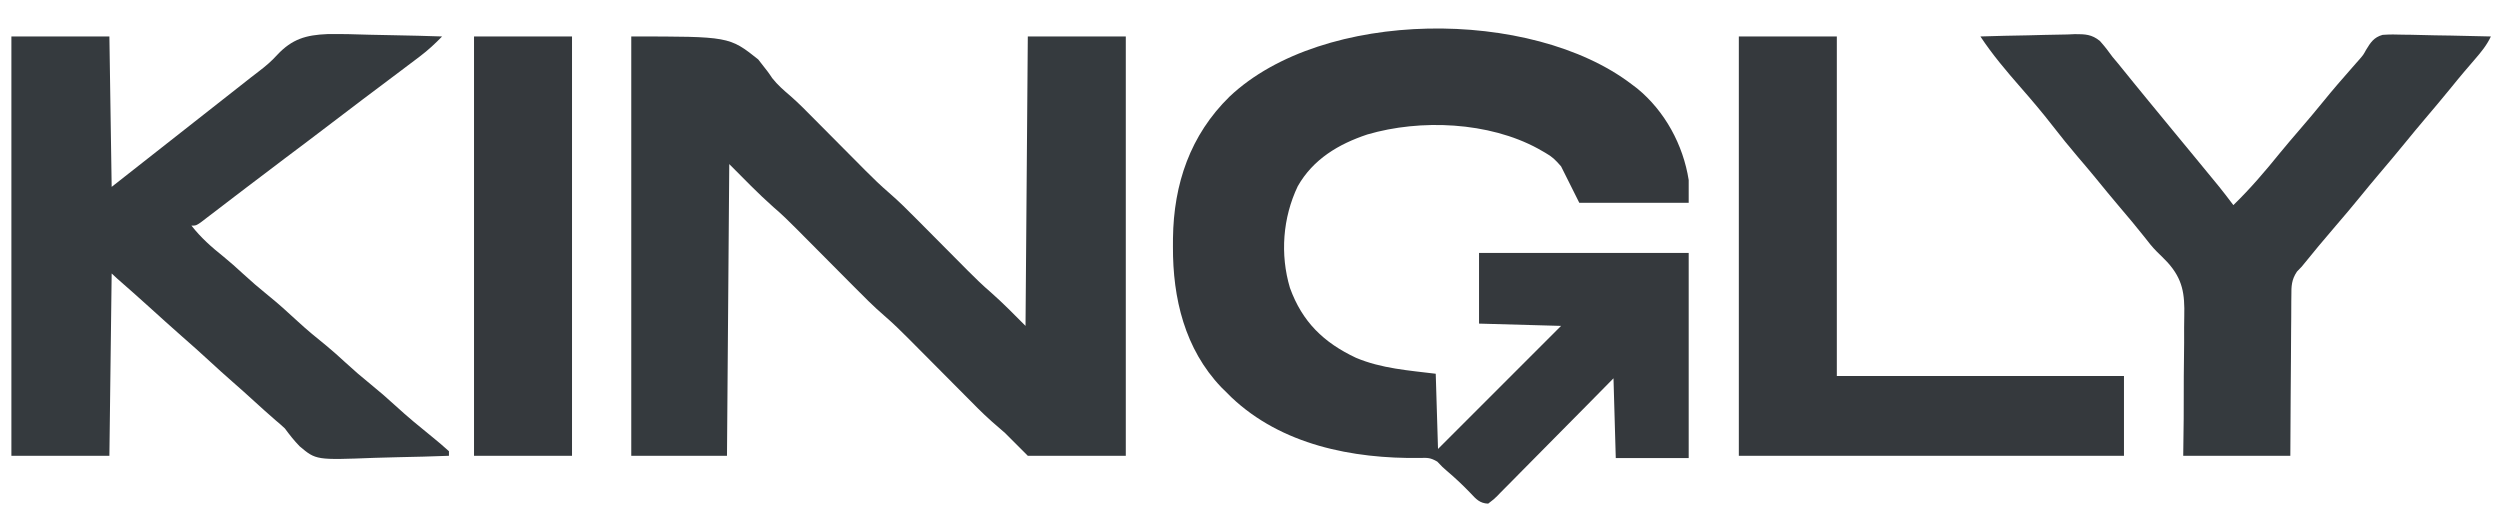 <?xml version="1.0" encoding="UTF-8"?>
<svg version="1.1" xmlns="http://www.w3.org/2000/svg" width="1097" height="225">
<path d="M0 0 C0.798 0.603 1.596 1.207 2.418 1.828 C14.569 11.783 22.573 26.555 25 42 C25 45.3 25 48.6 25 52 C9.16 52 -6.68 52 -23 52 C-25.64 46.72 -28.28 41.44 -31 36 C-33.594 33.043 -34.788 31.824 -38 30 C-39.033 29.41 -40.065 28.819 -41.129 28.211 C-62.694 16.466 -92.57 15.149 -116 22 C-128.65 26.212 -139.796 32.846 -146.539 44.707 C-153.128 58.482 -154.362 74.626 -149.965 89.336 C-144.565 104.247 -135.179 113.328 -121 120 C-109.913 124.696 -97.839 125.547 -86 127 C-85.67 137.89 -85.34 148.78 -85 160 C-67.18 142.18 -49.36 124.36 -31 106 C-42.88 105.67 -54.76 105.34 -67 105 C-67 94.77 -67 84.54 -67 74 C-36.64 74 -6.28 74 25 74 C25 103.7 25 133.4 25 164 C14.44 164 3.88 164 -7 164 C-7.33 152.45 -7.66 140.9 -8 129 C-11.924 132.982 -15.848 136.964 -19.891 141.066 C-22.378 143.579 -24.865 146.091 -27.355 148.6 C-31.311 152.585 -35.263 156.573 -39.2 160.577 C-42.372 163.804 -45.557 167.018 -48.75 170.225 C-49.969 171.452 -51.182 172.684 -52.391 173.92 C-54.082 175.647 -55.787 177.357 -57.497 179.065 C-58.247 179.842 -58.247 179.842 -59.012 180.634 C-60.431 182.032 -60.431 182.032 -63 184 C-66.694 183.848 -68.293 182.005 -70.75 179.375 C-74.094 175.901 -77.525 172.652 -81.211 169.543 C-83 168 -83 168 -85.312 165.562 C-88.347 163.798 -89.535 163.853 -92.973 163.949 C-122.505 164.353 -153.693 158.199 -175.73 137.266 C-176.479 136.518 -177.228 135.77 -178 135 C-178.697 134.314 -179.395 133.628 -180.113 132.922 C-196.124 116.134 -201.42 93.863 -201.312 71.25 C-201.308 70.021 -201.303 68.792 -201.298 67.525 C-200.991 43.727 -193.748 22.284 -176.452 5.371 C-135.46 -33.346 -44.021 -33.652 0 0 Z " fill="#35393D" transform="translate(716,37)"/>
<path d="M0 0 C43 0 43 0 55.688 10.062 C60.137 15.723 60.137 15.723 61.846 18.278 C64.244 21.308 66.889 23.602 69.823 26.099 C73.594 29.392 77.075 32.973 80.594 36.531 C81.385 37.326 82.176 38.121 82.991 38.94 C86.34 42.305 89.684 45.677 93.028 49.048 C95.485 51.524 97.946 53.996 100.406 56.469 C101.149 57.22 101.892 57.971 102.658 58.745 C106.014 62.117 109.396 65.394 113 68.5 C117.413 72.302 121.499 76.391 125.594 80.531 C126.385 81.326 127.176 82.121 127.991 82.94 C131.34 86.305 134.684 89.677 138.028 93.048 C140.485 95.524 142.946 97.996 145.406 100.469 C146.149 101.22 146.892 101.971 147.658 102.745 C150.964 106.067 154.289 109.298 157.85 112.346 C163.123 116.989 168.032 122.032 173 127 C173.495 64.135 173.495 64.135 174 0 C188.19 0 202.38 0 217 0 C217 60.72 217 121.44 217 184 C202.81 184 188.62 184 174 184 C170.7 180.7 167.4 177.4 164 174 C161.017 171.383 161.017 171.383 158.015 168.788 C154.014 165.237 150.294 161.394 146.531 157.594 C145.652 156.71 144.772 155.827 143.865 154.916 C140.603 151.64 137.346 148.36 134.089 145.079 C130.885 141.852 127.677 138.629 124.469 135.406 C123.638 134.568 122.808 133.729 121.952 132.865 C118.393 129.291 114.825 125.79 111 122.5 C106.272 118.434 101.917 114.023 97.531 109.594 C96.212 108.268 96.212 108.268 94.865 106.916 C91.603 103.64 88.346 100.36 85.089 97.079 C81.885 93.852 78.677 90.629 75.469 87.406 C74.638 86.568 73.808 85.729 72.952 84.865 C69.508 81.406 66.071 78.006 62.346 74.85 C55.606 68.879 49.366 62.366 43 56 C42.67 98.24 42.34 140.48 42 184 C28.14 184 14.28 184 0 184 C0 123.28 0 62.56 0 0 Z " fill="#353A3E" transform="translate(277,16)"/>
<path d="M0 0 C14.19 0 28.38 0 43 0 C43.33 21.78 43.66 43.56 44 66 C48.62 62.37 53.24 58.74 58 55 C73.167 43.083 88.333 31.167 103.5 19.25 C104.044 18.821 104.588 18.391 105.148 17.949 C106.318 17.034 107.495 16.127 108.681 15.232 C111.625 12.99 114.144 10.84 116.643 8.081 C123.149 1.139 129.245 -0.659 138.694 -1.042 C144.881 -1.127 151.056 -0.973 157.239 -0.755 C160.825 -0.641 164.412 -0.592 168 -0.537 C175.002 -0.42 182.001 -0.233 189 0 C185.932 3.153 182.85 6.022 179.34 8.672 C178.47 9.331 177.601 9.991 176.705 10.67 C175.335 11.7 175.335 11.7 173.938 12.75 C172.989 13.467 172.041 14.185 171.064 14.924 C165.478 19.147 159.876 23.351 154.266 27.543 C149.739 30.938 145.248 34.38 140.75 37.812 C133.893 43.045 127.017 48.251 120.107 53.415 C114.463 57.639 108.855 61.911 103.25 66.188 C101.467 67.546 99.685 68.904 97.902 70.262 C94.953 72.509 92.007 74.761 89.066 77.02 C87.982 77.847 86.897 78.673 85.812 79.5 C84.911 80.191 84.01 80.882 83.082 81.594 C81 83 81 83 79 83 C83.19 88.323 87.783 92.396 93.074 96.613 C95.981 98.984 98.744 101.457 101.5 104 C105.057 107.274 108.672 110.406 112.438 113.438 C116.972 117.095 121.255 120.946 125.517 124.912 C129.628 128.714 133.923 132.243 138.285 135.754 C141.107 138.088 143.806 140.52 146.5 143 C150.078 146.293 153.715 149.447 157.5 152.5 C161.285 155.553 164.922 158.707 168.5 162 C173.823 166.897 179.377 171.455 185 176 C187.401 177.95 189.712 179.916 192 182 C192 182.66 192 183.32 192 184 C184.533 184.28 177.067 184.492 169.596 184.622 C166.125 184.684 162.657 184.768 159.188 184.905 C133.674 185.889 133.674 185.889 126.483 179.831 C124.068 177.369 122.051 174.776 120 172 C118.661 170.752 117.294 169.531 115.875 168.375 C112.704 165.632 109.597 162.826 106.5 160 C103.381 157.155 100.252 154.328 97.062 151.562 C93.653 148.601 90.322 145.558 87 142.5 C83.041 138.856 79.048 135.261 74.984 131.734 C70.075 127.443 65.261 123.042 60.422 118.672 C55.812 114.514 51.181 110.385 46.496 106.312 C45.643 105.565 44.802 104.802 44 104 C43.67 130.4 43.34 156.8 43 184 C28.81 184 14.62 184 0 184 C0 123.28 0 62.56 0 0 Z " fill="#353A3E" transform="translate(5,16)"/>
<path d="M0 0 C6.974 -0.229 13.946 -0.386 20.923 -0.494 C23.294 -0.54 25.664 -0.601 28.034 -0.679 C31.45 -0.789 34.863 -0.839 38.281 -0.879 C39.334 -0.925 40.386 -0.972 41.47 -1.02 C45.972 -1.023 48.844 -0.937 52.42 1.962 C54.446 4.224 56.244 6.525 58 9 C58.803 9.956 59.606 10.913 60.434 11.898 C61.095 12.716 61.756 13.533 62.438 14.375 C63.195 15.308 63.953 16.242 64.734 17.203 C65.482 18.126 66.23 19.049 67 20 C68.395 21.709 69.791 23.418 71.188 25.125 C71.93 26.032 72.672 26.94 73.438 27.875 C76.514 31.63 79.601 35.378 82.688 39.125 C83.279 39.843 83.87 40.561 84.479 41.301 C87.571 45.055 90.666 48.807 93.766 52.555 C105.614 66.892 105.614 66.892 111 74 C118.411 66.828 125.069 58.994 131.551 50.984 C134.318 47.612 137.151 44.303 140 41 C143.536 36.898 147.029 32.772 150.438 28.562 C154.603 23.423 158.93 18.435 163.308 13.477 C163.829 12.882 164.35 12.288 164.887 11.676 C165.382 11.118 165.877 10.561 166.387 9.987 C168.038 8.057 168.038 8.057 169.211 5.919 C171.192 2.627 172.667 0.379 176.465 -0.701 C179.515 -0.926 182.468 -0.9 185.523 -0.781 C186.625 -0.77 187.726 -0.759 188.861 -0.747 C192.367 -0.702 195.87 -0.602 199.375 -0.5 C201.756 -0.46 204.138 -0.423 206.52 -0.391 C212.348 -0.303 218.174 -0.169 224 0 C222.184 3.86 219.72 6.863 216.938 10.062 C215.935 11.23 214.934 12.398 213.934 13.566 C213.436 14.147 212.938 14.727 212.425 15.325 C210.415 17.688 208.456 20.091 206.5 22.5 C202.752 27.105 198.93 31.64 195.086 36.164 C192.188 39.581 189.328 43.025 186.5 46.5 C182.751 51.105 178.929 55.642 175.084 60.166 C172.205 63.56 169.368 66.983 166.562 70.438 C163.107 74.684 159.573 78.853 156 83 C150.899 88.921 145.907 94.916 141 101 C140.311 101.715 139.623 102.43 138.913 103.167 C136.513 106.721 136.425 109.584 136.454 113.728 C136.439 114.87 136.439 114.87 136.423 116.035 C136.393 118.541 136.392 121.045 136.391 123.551 C136.376 125.292 136.359 127.034 136.341 128.776 C136.297 133.351 136.277 137.926 136.262 142.501 C136.239 147.995 136.186 153.49 136.139 158.984 C136.07 167.322 136.039 175.661 136 184 C120.49 184 104.98 184 89 184 C89.067 178.604 89.134 173.208 89.203 167.648 C89.219 164.203 89.231 160.758 89.23 157.312 C89.23 151.859 89.242 146.407 89.333 140.954 C89.405 136.551 89.418 132.15 89.391 127.746 C89.391 126.077 89.411 124.409 89.454 122.74 C89.688 113.015 88.83 106.598 82.167 99.178 C80.618 97.56 79.042 95.983 77.43 94.428 C75.409 92.41 73.677 90.2 71.938 87.938 C68.433 83.502 64.799 79.191 61.136 74.886 C57.469 70.57 53.879 66.195 50.305 61.801 C47.78 58.732 45.205 55.71 42.625 52.688 C38.842 48.251 35.195 43.734 31.625 39.125 C27.174 33.385 22.496 27.882 17.716 22.415 C11.415 15.206 5.287 7.999 0 0 Z " fill="#353A3E" transform="translate(869,16)"/>
<path d="M0 0 C14.19 0 28.38 0 43 0 C43 49.17 43 98.34 43 149 C84.58 149 126.16 149 169 149 C169 160.55 169 172.1 169 184 C113.23 184 57.46 184 0 184 C0 123.28 0 62.56 0 0 Z " fill="#35393D" transform="translate(763,16)"/>
<path d="M0 0 C14.19 0 28.38 0 43 0 C43 60.72 43 121.44 43 184 C28.81 184 14.62 184 0 184 C0 123.28 0 62.56 0 0 Z " fill="#35393D" transform="translate(208,16)"/>
</svg>
